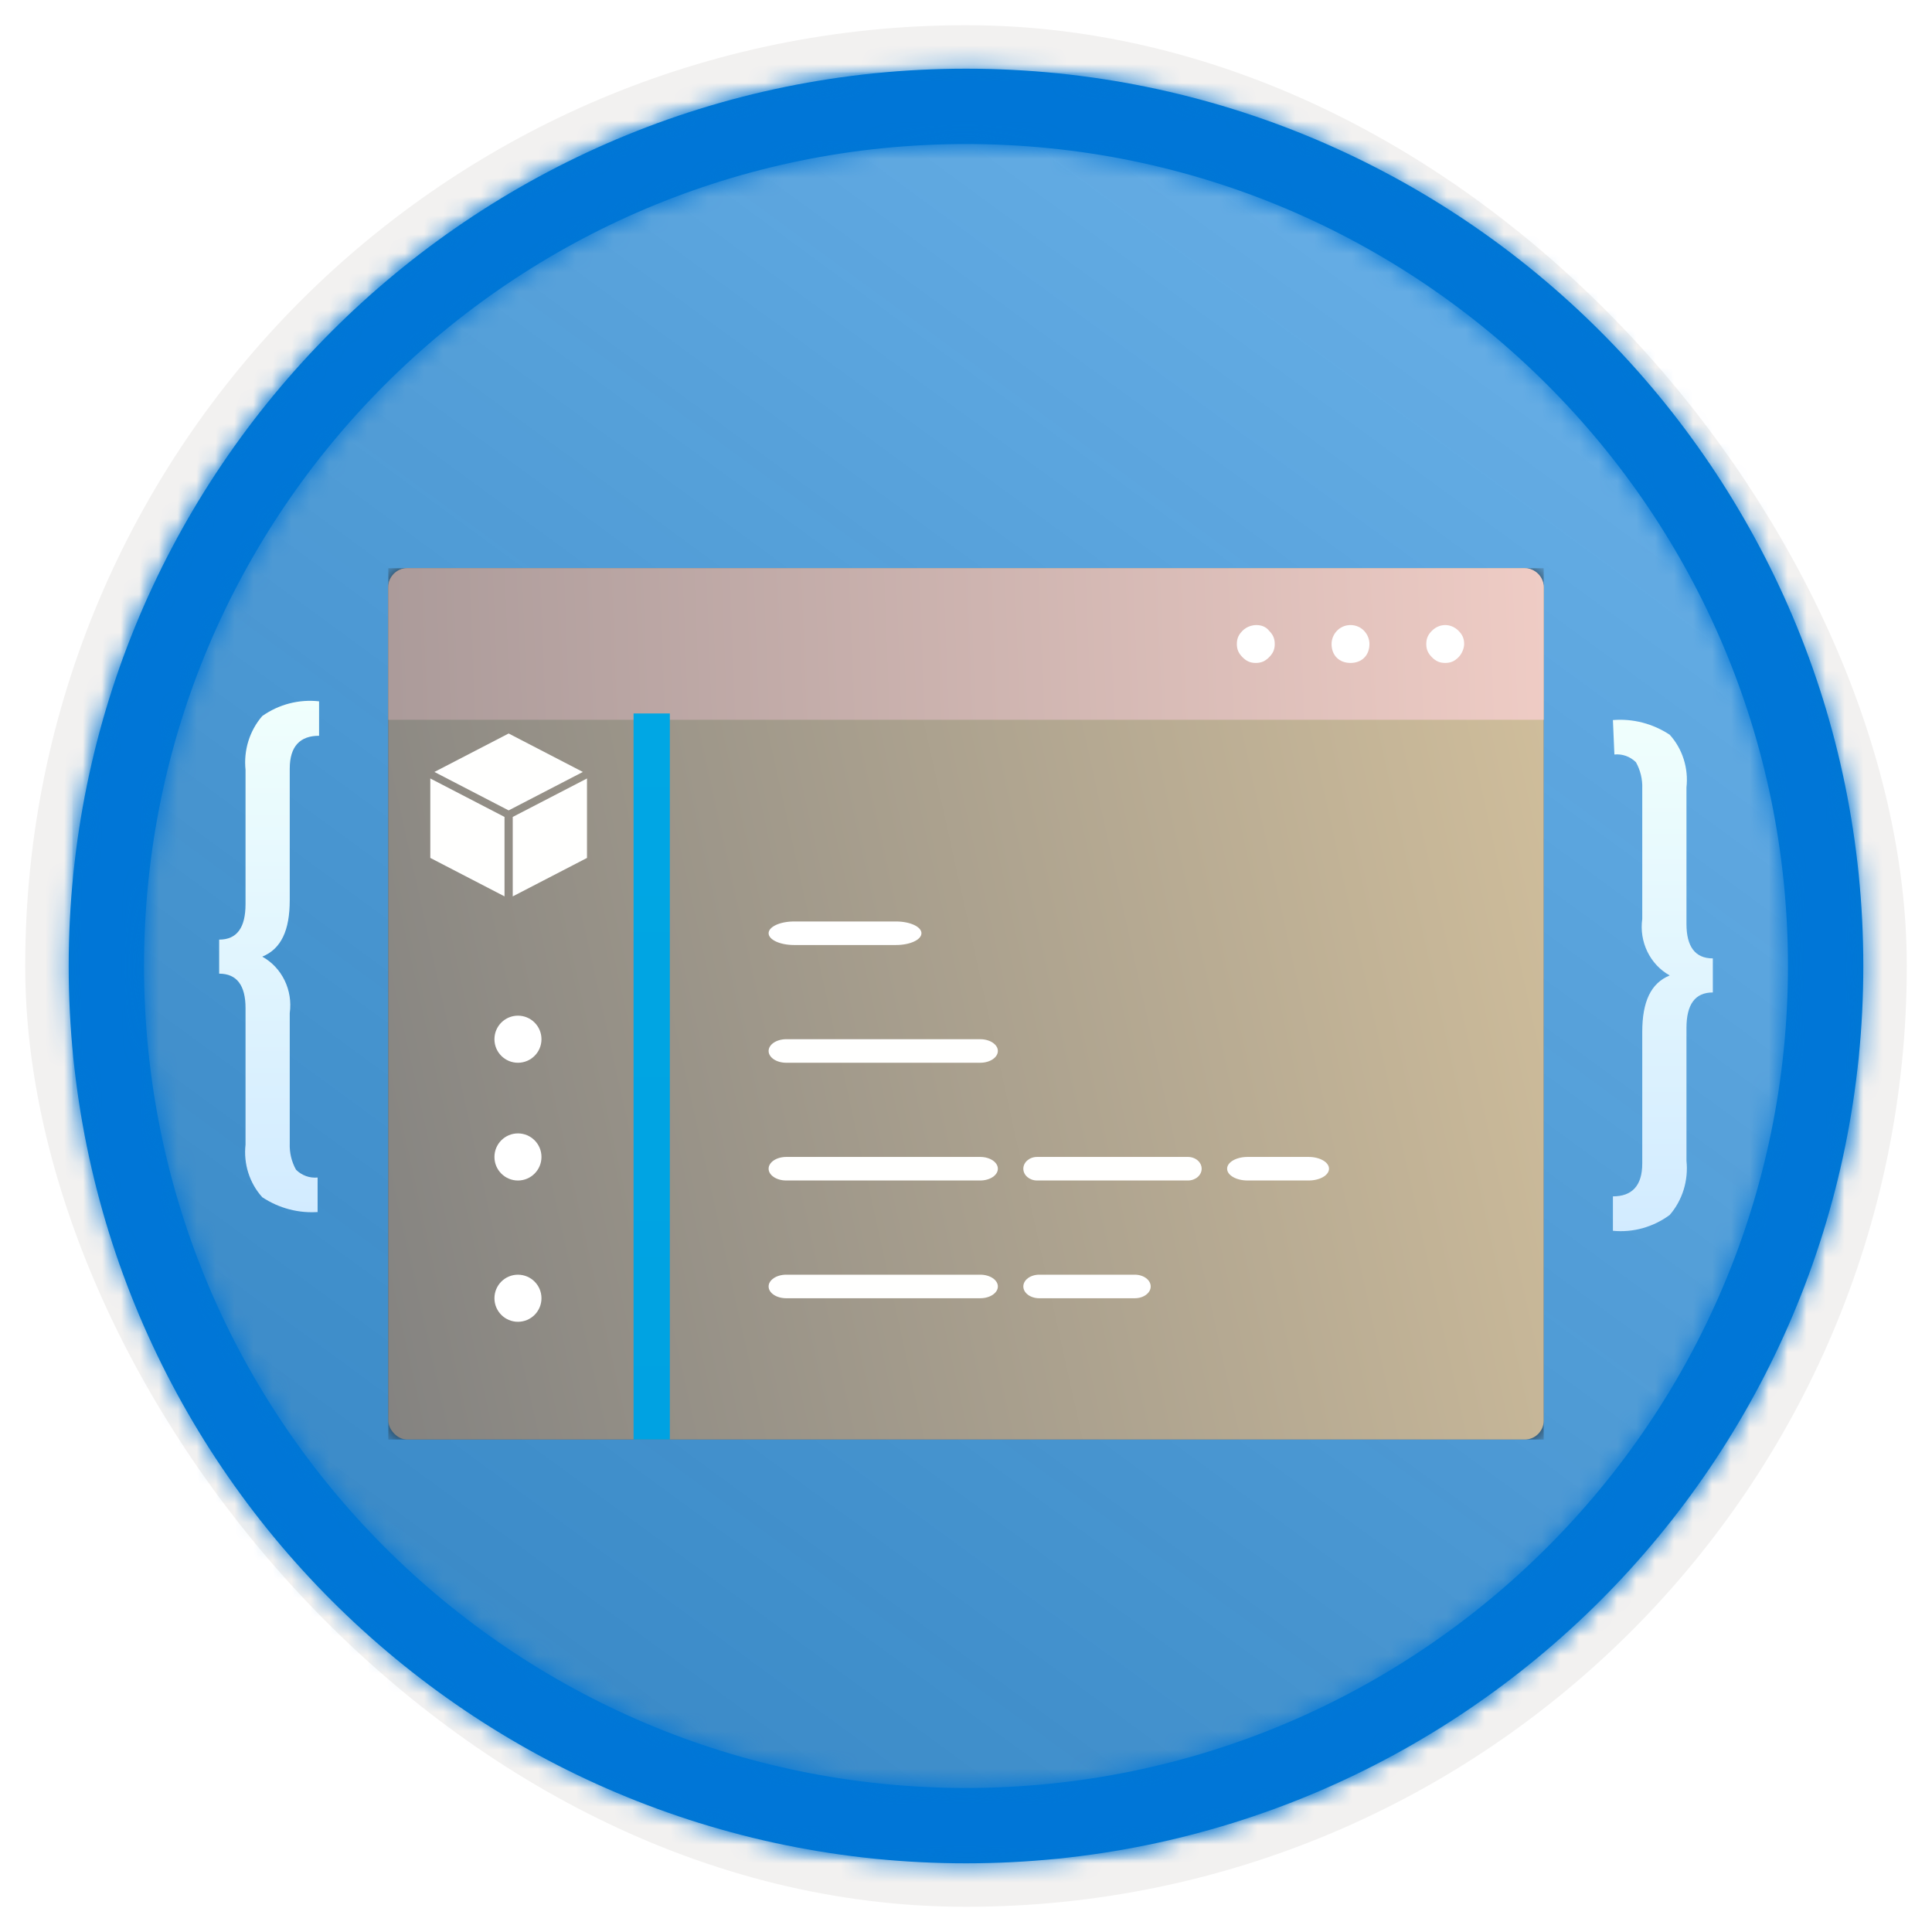 <?xml version="1.0" encoding="UTF-8"?>
<svg width="102px" height="102px" viewBox="0 0 102 102" version="1.1" xmlns="http://www.w3.org/2000/svg" xmlns:xlink="http://www.w3.org/1999/xlink">
    <title>ARM templates/create-your-first-arm-template</title>
    <defs>
        <rect id="path-1" x="0" y="0" width="94.34" height="94.34" rx="47.17"></rect>
        <filter x="-2.9%" y="-2.9%" width="106.4%" height="106.4%" filterUnits="objectBoundingBox" id="filter-3">
            <feMorphology radius="2.5" operator="dilate" in="SourceAlpha" result="shadowSpreadOuter1"></feMorphology>
            <feOffset dx="0.5" dy="0.5" in="shadowSpreadOuter1" result="shadowOffsetOuter1"></feOffset>
            <feMorphology radius="1" operator="erode" in="SourceAlpha" result="shadowInner"></feMorphology>
            <feOffset dx="0.5" dy="0.5" in="shadowInner" result="shadowInner"></feOffset>
            <feComposite in="shadowOffsetOuter1" in2="shadowInner" operator="out" result="shadowOffsetOuter1"></feComposite>
            <feColorMatrix values="0 0 0 0 0.822   0 0 0 0 0.832   0 0 0 0 0.836  0 0 0 1 0" type="matrix" in="shadowOffsetOuter1"></feColorMatrix>
        </filter>
        <linearGradient x1="77.83%" y1="11.2%" x2="-99.689%" y2="253.808%" id="linearGradient-4">
            <stop stop-color="#FFFFFF" offset="0%"></stop>
            <stop stop-color="#000000" stop-opacity="0.5" offset="100%"></stop>
        </linearGradient>
        <rect id="path-5" x="0" y="0" width="94.34" height="94.34"></rect>
        <path d="M48.113,0.739 C74.277,0.739 95.487,21.949 95.487,48.113 C95.487,74.277 74.277,95.487 48.113,95.487 C21.949,95.487 0.739,74.277 0.739,48.113 C0.739,21.949 21.949,0.739 48.113,0.739 Z M48.113,4.717 C24.146,4.717 4.717,24.146 4.717,48.113 C4.717,72.08 24.146,91.509 48.113,91.509 C72.08,91.509 91.509,72.08 91.509,48.113 C91.509,24.146 72.08,4.717 48.113,4.717 Z" id="path-6"></path>
        <filter x="-19.7%" y="-26.1%" width="139.3%" height="152.2%" filterUnits="objectBoundingBox" id="filter-8">
            <feOffset dx="0" dy="2" in="SourceAlpha" result="shadowOffsetOuter1"></feOffset>
            <feGaussianBlur stdDeviation="2" in="shadowOffsetOuter1" result="shadowBlurOuter1"></feGaussianBlur>
            <feColorMatrix values="0 0 0 0 0   0 0 0 0 0   0 0 0 0 0  0 0 0 0.1 0" type="matrix" in="shadowBlurOuter1" result="shadowMatrixOuter1"></feColorMatrix>
            <feMerge>
                <feMergeNode in="shadowMatrixOuter1"></feMergeNode>
                <feMergeNode in="SourceGraphic"></feMergeNode>
            </feMerge>
        </filter>
        <rect id="path-9" x="0" y="0" width="61" height="46" rx="1"></rect>
        <linearGradient x1="-14.544%" y1="58.704%" x2="117.268%" y2="36.579%" id="linearGradient-11">
            <stop stop-color="#7F7F7F" offset="0%"></stop>
            <stop stop-color="#D8C49E" offset="100%"></stop>
        </linearGradient>
        <linearGradient x1="-14.544%" y1="50.263%" x2="117.268%" y2="49.594%" id="linearGradient-12">
            <stop stop-color="#A29494" offset="0%"></stop>
            <stop stop-color="#FAD4CC" offset="100%"></stop>
        </linearGradient>
        <linearGradient x1="50%" y1="0%" x2="50%" y2="100%" id="linearGradient-13">
            <stop stop-color="#00A7E4" offset="0%"></stop>
            <stop stop-color="#00A2E2" offset="100%"></stop>
        </linearGradient>
        <linearGradient x1="50%" y1="100%" x2="50%" y2="0%" id="linearGradient-14">
            <stop stop-color="#D2EBFF" offset="0%"></stop>
            <stop stop-color="#F0FFFD" offset="100%"></stop>
        </linearGradient>
    </defs>
    <g id="Badges" stroke="none" stroke-width="1" fill="none" fill-rule="evenodd">
        <g id="ARM-templates" transform="translate(-159, -319)">
            <g id="ARM-templates/create-your-first-arm-template" transform="translate(160, 320)">
                <g id="Badge-Plates/Circle">
                    <g id="BG" transform="translate(2.83, 2.83)">
                        <mask id="mask-2" fill="white">
                            <use xlink:href="#path-1"></use>
                        </mask>
                        <g>
                            <use fill="black" fill-opacity="1" filter="url(#filter-3)" xlink:href="#path-1"></use>
                            <rect stroke="#F2F1F0" stroke-width="2.5" x="-1.25" y="-1.25" width="96.84" height="96.84" rx="48.42"></rect>
                        </g>
                        <g id="Colors/Microsoft-365/BG-Solid-Badge" mask="url(#mask-2)">
                            <g id="Rectangle">
                                <use fill="#0078D4" xlink:href="#path-5"></use>
                                <use fill-opacity="0.4" fill="url(#linearGradient-4)" xlink:href="#path-5"></use>
                            </g>
                        </g>
                    </g>
                    <g id="Border" transform="translate(1.887, 1.887)">
                        <mask id="mask-7" fill="white">
                            <use xlink:href="#path-6"></use>
                        </mask>
                        <use id="Boarder" fill="#0078D4" fill-rule="nonzero" xlink:href="#path-6"></use>
                        <g id="Colors/Microsoft-365/Border" mask="url(#mask-7)" fill="#0076D7">
                            <g transform="translate(-1.887, -1.887)" id="Microsoft-365/Border">
                                <rect x="0" y="0" width="100" height="100"></rect>
                            </g>
                        </g>
                    </g>
                </g>
                <g id="Monitor-Window-w/-Code" filter="url(#filter-8)" transform="translate(19.5, 27)">
                    <g id="Group-28">
                        <g id="Icon/Monitor-Window">
                            <g id="Color" transform="translate(-0, 0)">
                                <mask id="mask-10" fill="white">
                                    <use xlink:href="#path-9"></use>
                                </mask>
                                <g id="BG"></g>
                                <g id="Color-/-.Net" mask="url(#mask-10)" fill="#252729">
                                    <rect id="Rectangle" x="0" y="0" width="61" height="46"></rect>
                                </g>
                            </g>
                            <g id="Shades" style="mix-blend-mode: overlay;" fill-rule="nonzero">
                                <rect id="BG" fill="url(#linearGradient-11)" x="-4.54747351e-13" y="0" width="61" height="46" rx="1"></rect>
                                <path d="M1,0 L60,0 C60.552,-1.01453063e-16 61,0.448 61,1 L61,8 L61,8 L-4.54747351e-13,8 L-4.54747351e-13,1 C-4.54814986e-13,0.448 0.448,1.01453063e-16 1,0 Z" id="Top" fill="url(#linearGradient-12)"></path>
                            </g>
                            <g id="Misc" transform="translate(44.8, 3)" fill="#FFFFFF" fill-rule="nonzero">
                                <path d="M11.7,0.3 C11.3,-0.1 10.7,-0.1 10.3,0.3 C10.1,0.5 10,0.7 10,1 C10,1.3 10.1,1.5 10.3,1.7 C10.5,1.9 10.7,2 11,2 C11.3,2 11.5,1.9 11.7,1.7 C11.9,1.5 12,1.2 12,1 C12,0.7 11.9,0.5 11.7,0.3 Z" id="Path"></path>
                                <path d="M6,0 C5.4,0 5,0.5 5,1 C5,1.6 5.4,2 6,2 C6.6,2 7,1.6 7,1 C7,0.5 6.6,0 6,0 Z" id="Path"></path>
                                <path d="M0.3,0.3 C0.1,0.5 0,0.7 0,1 C0,1.3 0.1,1.5 0.3,1.7 C0.5,1.9 0.7,2 1,2 C1.3,2 1.5,1.9 1.7,1.7 C1.9,1.5 2,1.3 2,1 C2,0.7 1.9,0.5 1.7,0.3 C1.4,-0.1 0.7,-0.1 0.3,0.3 Z" id="Path"></path>
                            </g>
                        </g>
                        <polygon id="Fill-1525" fill="url(#linearGradient-13)" points="12.949 46 14.864 46 14.864 7.667 12.949 7.667"></polygon>
                        <g id="Group-24" transform="translate(5.578, 23.622)" fill="#FFFFFF">
                            <path d="M2.509,1.243 C2.509,1.93 1.953,2.486 1.267,2.486 C0.581,2.486 0.026,1.93 0.026,1.243 C0.026,0.556 0.581,0 1.267,0 C1.953,0 2.509,0.556 2.509,1.243" id="Fill-1526"></path>
                            <path d="M2.509,7.459 C2.509,8.146 1.953,8.703 1.267,8.703 C0.581,8.703 0.026,8.146 0.026,7.459 C0.026,6.773 0.581,6.216 1.267,6.216 C1.953,6.216 2.509,6.773 2.509,7.459" id="Fill-1528"></path>
                            <path d="M2.509,14.919 C2.509,15.605 1.953,16.162 1.267,16.162 C0.581,16.162 0.026,15.605 0.026,14.919 C0.026,14.232 0.581,13.676 1.267,13.676 C1.953,13.676 2.509,14.232 2.509,14.919" id="Fill-1530"></path>
                        </g>
                        <path d="M31.251,38.541 L21.01,38.541 C20.495,38.541 20.079,38.263 20.079,37.919 C20.079,37.575 20.495,37.297 21.01,37.297 L31.251,37.297 C31.766,37.297 32.182,37.575 32.182,37.919 C32.182,38.263 31.766,38.541 31.251,38.541" id="Fill-1531" fill="#FFFFFE"></path>
                        <path d="M39.411,38.541 L34.368,38.541 C33.903,38.541 33.527,38.263 33.527,37.919 C33.527,37.575 33.903,37.297 34.368,37.297 L39.411,37.297 C39.876,37.297 40.251,37.575 40.251,37.919 C40.251,38.263 39.876,38.541 39.411,38.541" id="Fill-1532" fill="#FFFFFF"></path>
                        <path d="M31.251,32.324 L21.01,32.324 C20.495,32.324 20.079,32.046 20.079,31.703 C20.079,31.359 20.495,31.081 21.01,31.081 L31.251,31.081 C31.766,31.081 32.182,31.359 32.182,31.703 C32.182,32.046 31.766,32.324 31.251,32.324" id="Fill-1534" fill="#FFFFFE"></path>
                        <path d="M42.217,32.324 L34.251,32.324 C33.851,32.324 33.527,32.046 33.527,31.703 C33.527,31.359 33.851,31.081 34.251,31.081 L42.217,31.081 C42.618,31.081 42.941,31.359 42.941,31.703 C42.941,32.046 42.618,32.324 42.217,32.324" id="Fill-1535" fill="#FFFFFE"></path>
                        <path d="M48.59,32.324 L45.362,32.324 C44.767,32.324 44.286,32.046 44.286,31.703 C44.286,31.359 44.767,31.081 45.362,31.081 L48.59,31.081 C49.185,31.081 49.665,31.359 49.665,31.703 C49.665,32.046 49.185,32.324 48.59,32.324" id="Fill-1536" fill="#FFFFFF"></path>
                        <path d="M21.01,26.108 C20.495,26.108 20.079,25.83 20.079,25.486 C20.079,25.143 20.495,24.865 21.01,24.865 L31.251,24.865 C31.766,24.865 32.182,25.143 32.182,25.486 C32.182,25.83 31.766,26.108 31.251,26.108 L21.01,26.108 Z" id="Fill-1540" fill="#FFFFFE"></path>
                        <path d="M26.803,19.892 L21.424,19.892 C20.68,19.892 20.079,19.614 20.079,19.27 C20.079,18.927 20.68,18.649 21.424,18.649 L26.803,18.649 C27.547,18.649 28.148,18.927 28.148,19.27 C28.148,19.614 27.547,19.892 26.803,19.892" id="Fill-1542" fill="#FFFFFF"></path>
                    </g>
                </g>
                <g id="Shell" transform="translate(21.5, 37.5)" fill="#FFFFFE" fill-rule="nonzero">
                    <polygon id="Rectangle-8" points="8.49 6.795 4.57 8.825 4.57 4.63 8.49 2.6"></polygon>
                    <polygon id="Rectangle-8" points="4.136 4.63 4.136 8.824 0.218 6.794 0.218 2.6"></polygon>
                    <polygon id="Rectangle-8" points="0.435 2.255 4.354 0.225 8.272 2.255 4.354 4.285"></polygon>
                </g>
                <path d="M15.846,62.984 C14.792,63.071 13.739,62.798 12.846,62.208 C12.173,61.463 11.85,60.447 11.963,59.431 L11.963,52.222 C11.963,51.037 11.512,50.404 10.571,50.404 L10.571,48.607 C11.512,48.607 11.963,47.974 11.963,46.728 L11.963,39.642 C11.856,38.608 12.177,37.576 12.846,36.803 C13.726,36.183 14.789,35.908 15.846,36.027 L15.846,37.845 C14.846,37.845 14.297,38.396 14.297,39.581 L14.297,46.524 C14.297,48.117 13.846,49.097 12.846,49.506 C13.886,50.08 14.467,51.274 14.297,52.487 L14.297,59.37 C14.279,59.856 14.394,60.338 14.63,60.758 C14.935,61.059 15.35,61.208 15.768,61.167 L15.768,62.984 L15.846,62.984 Z" id="Path" fill="url(#linearGradient-14)" fill-rule="nonzero"></path>
                <path d="M84.154,37.016 C85.208,36.929 86.261,37.202 87.154,37.792 C87.827,38.537 88.15,39.554 88.037,40.57 L88.037,47.781 C88.037,48.966 88.488,49.599 89.429,49.599 L89.429,51.397 C88.488,51.397 88.037,52.03 88.037,53.276 L88.037,60.283 C88.147,61.323 87.826,62.363 87.154,63.142 C86.282,63.786 85.218,64.083 84.154,63.98 L84.154,62.162 C85.154,62.162 85.703,61.61 85.703,60.426 L85.703,53.48 C85.703,51.887 86.154,50.906 87.154,50.498 C86.114,49.923 85.533,48.729 85.703,47.515 L85.703,40.631 C85.721,40.145 85.606,39.663 85.37,39.242 C85.065,38.941 84.65,38.792 84.232,38.834 L84.154,37.016 Z" id="Path" fill="url(#linearGradient-14)" fill-rule="nonzero"></path>
            </g>
        </g>
    </g>
</svg>
